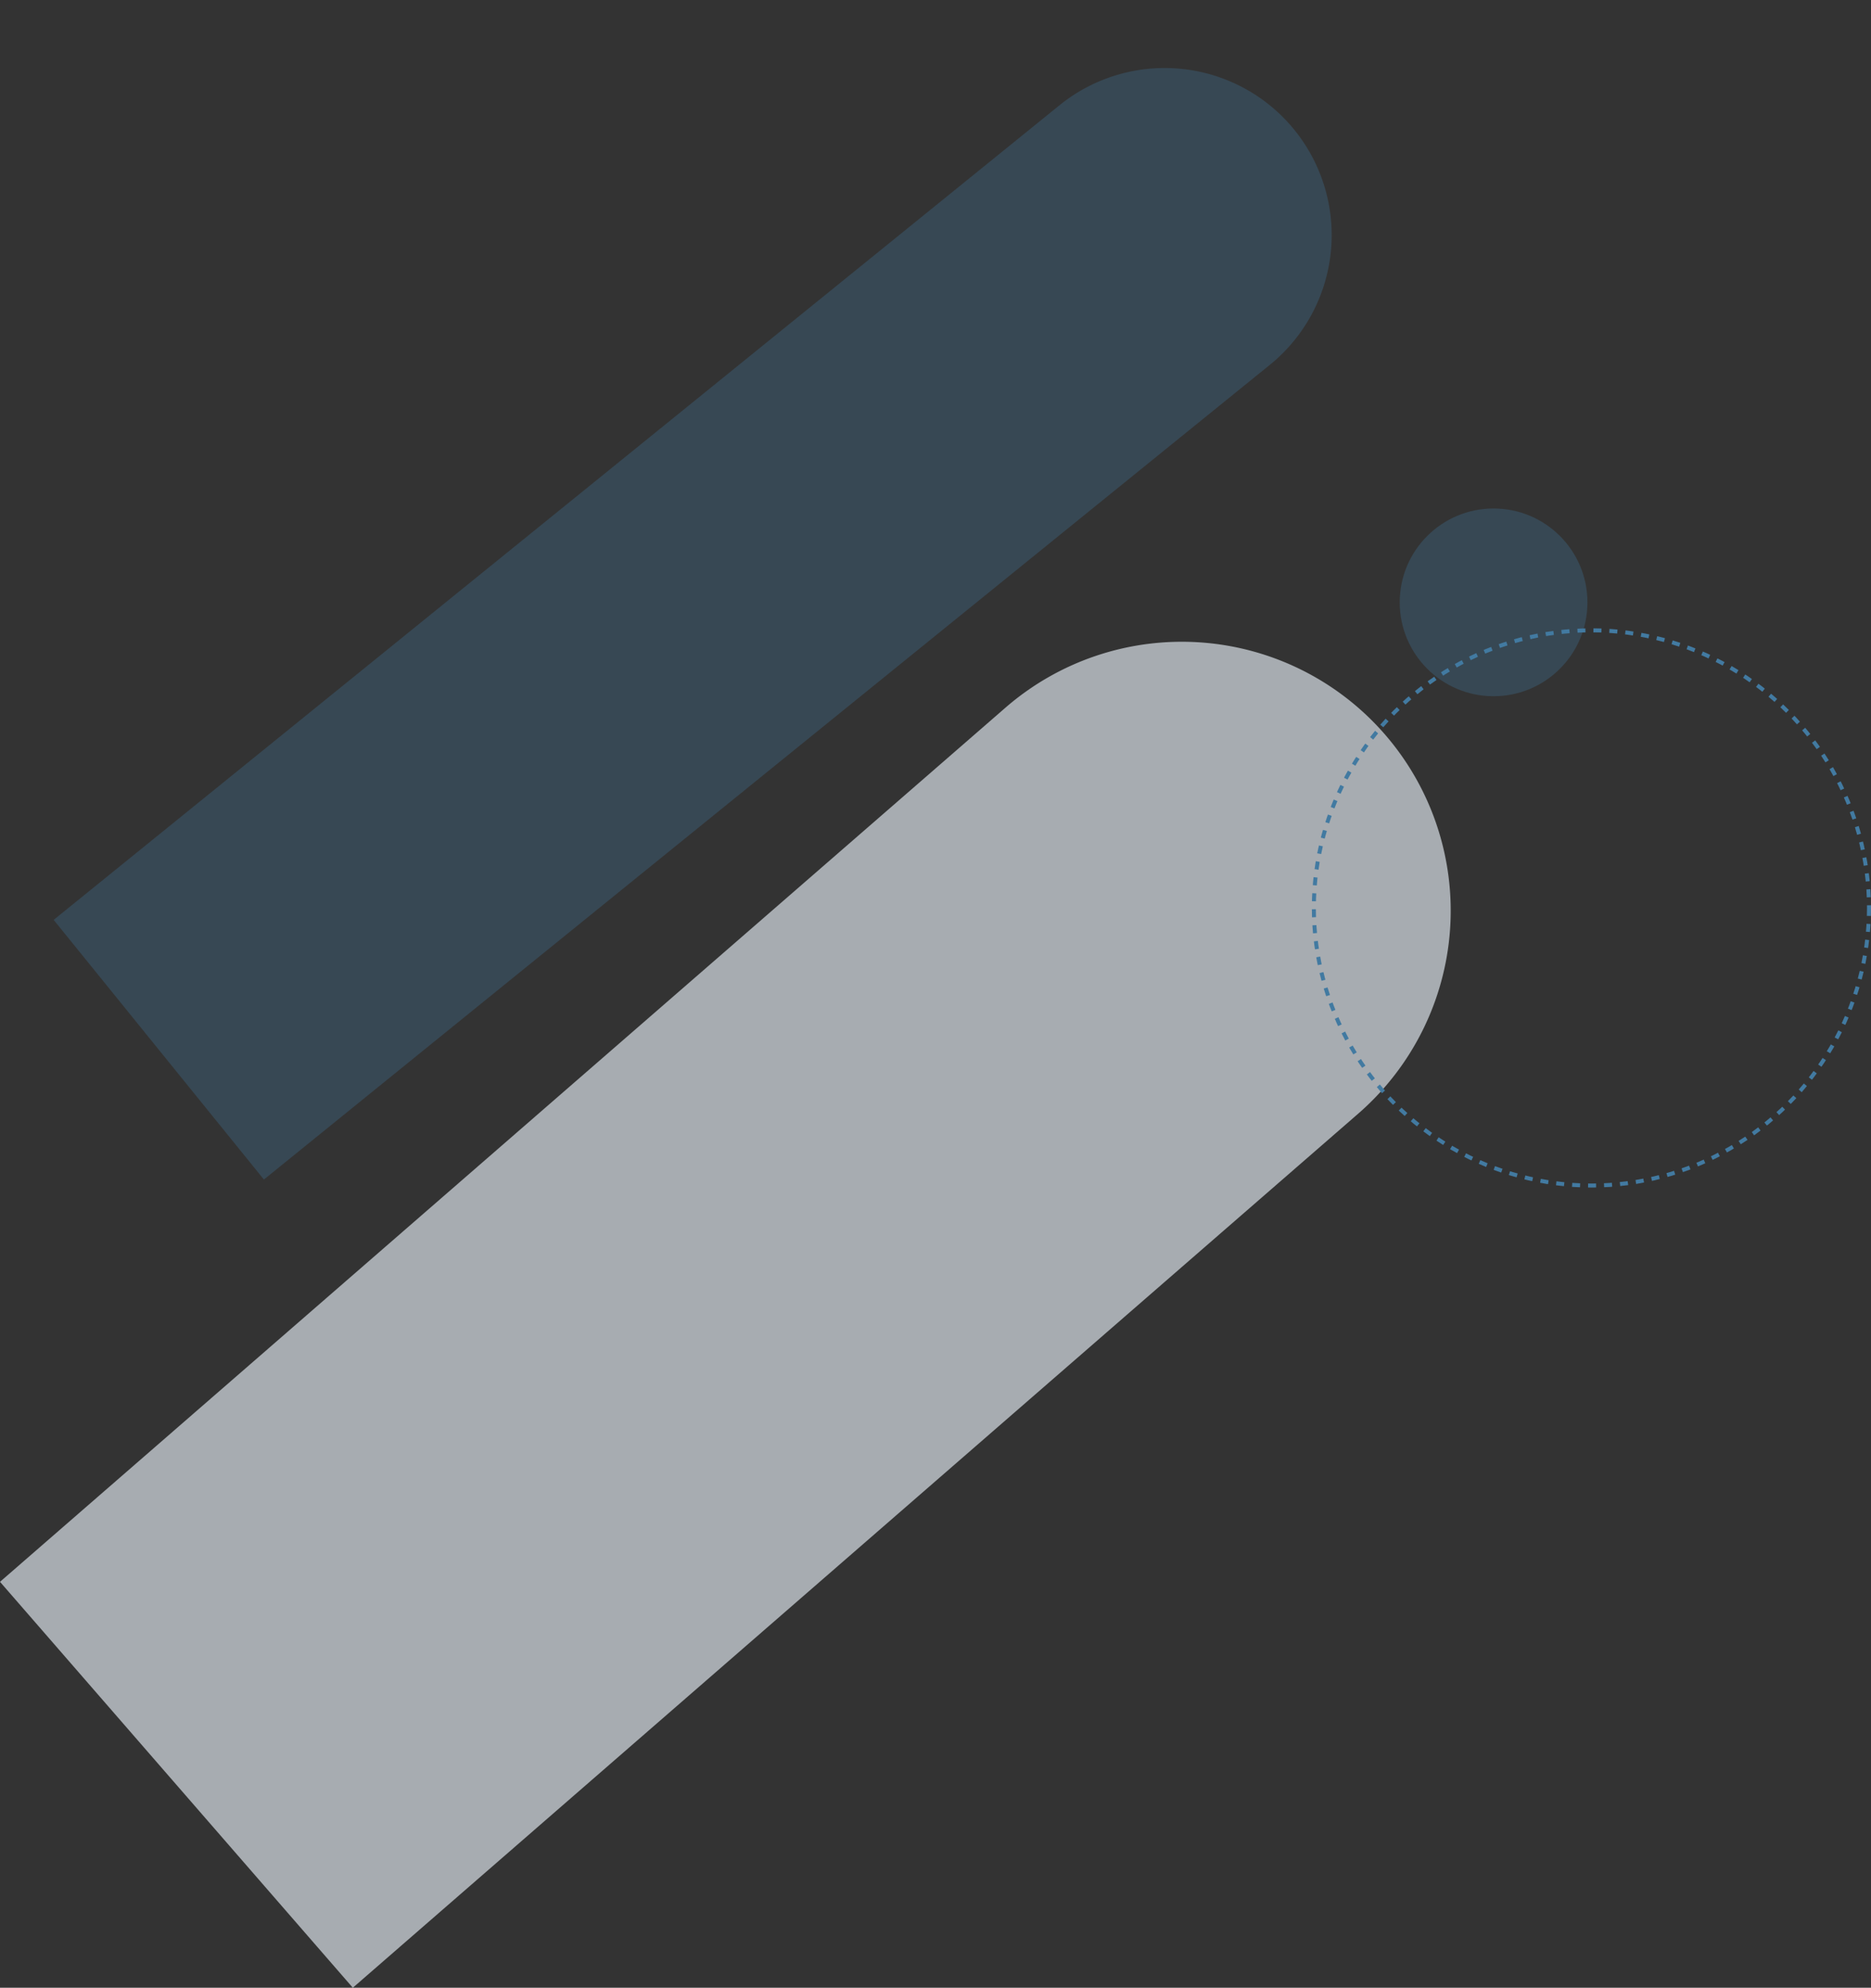 <svg xmlns="http://www.w3.org/2000/svg" width="468.466" height="497.634" viewBox="0 0 468.466 497.634">
  <rect x="0" y="0" width="468.466" height="497.634" fill="#333333" stroke="none"/>
  <g id="组_12979" data-name="组 12979" transform="translate(0)">
    <path id="联合_10" data-name="联合 10" d="M0,333.555V0H134.652V333.555A67.326,67.326,0,1,1,0,333.555Z" transform="translate(88.34 497.634) rotate(-131)" fill="#ebf2fa" opacity="0.63"/>
    <path id="联合_9" data-name="联合 9" d="M0,324.356V0H83.652V324.356a41.827,41.827,0,0,1-83.652,0Z" transform="translate(66.078 295.302) rotate(-129)" fill="#427aa1" opacity="0.3"/>
    <ellipse id="椭圆_801" data-name="椭圆 801" cx="23.5" cy="23.5" rx="23.5" ry="23.5" transform="translate(350.466 127.302)" fill="#427aa1" opacity="0.3"/>
    <g id="椭圆_800" data-name="椭圆 800" transform="translate(328.466 157.302)" fill="none" stroke="#427aa1" stroke-width="1" stroke-dasharray="2">
      <ellipse cx="70" cy="70" rx="70" ry="70" stroke="none"/>
      <ellipse cx="70" cy="70" rx="69.5" ry="69.5" fill="none"/>
    </g>
  </g>
</svg>
